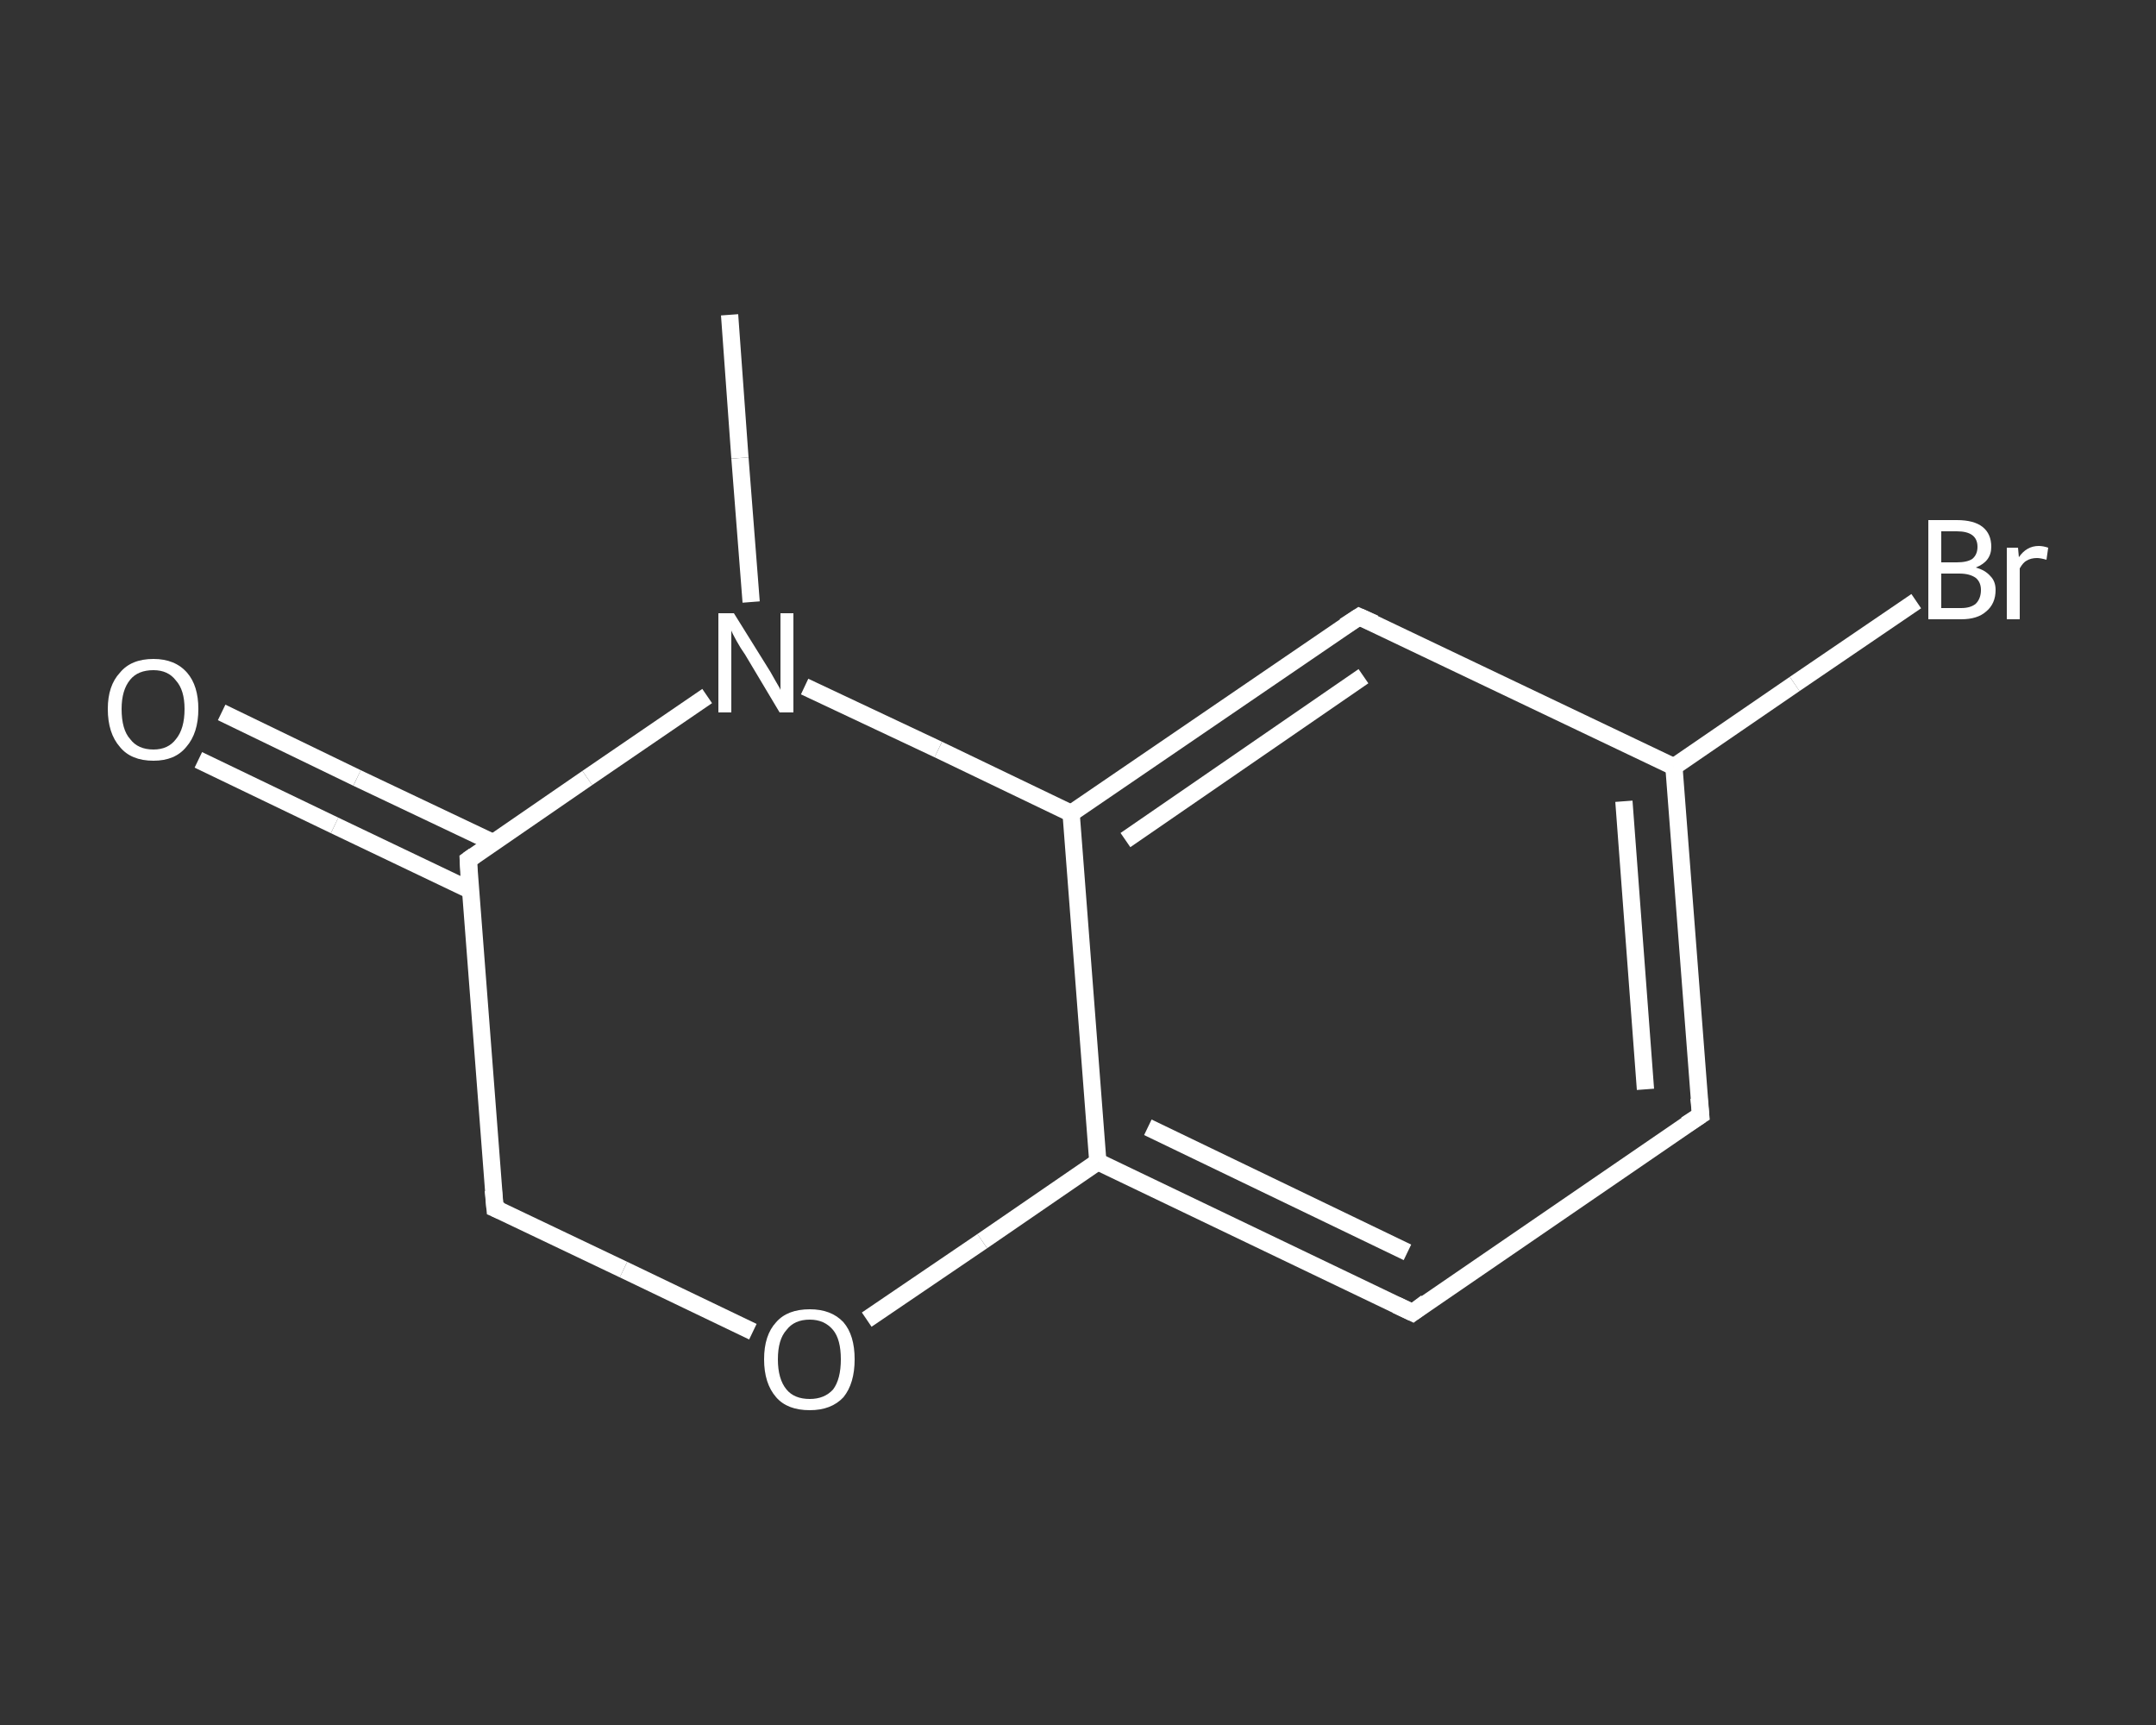 <?xml version='1.0' encoding='iso-8859-1'?>
<svg version='1.1' baseProfile='full'
              xmlns='http://www.w3.org/2000/svg'
                      xmlns:rdkit='http://www.rdkit.org/xml'
                      xmlns:xlink='http://www.w3.org/1999/xlink'
                  xml:space='preserve'
width='250px' height='200px' viewBox='0 0 250 200'>
<rect x="0" y="0" width="250" height="200" fill="#333333" stroke="none"/>
<!-- END OF HEADER -->
<rect style='opacity:1.0;fill:transparent;stroke:none' width='250.0' height='200.0' x='0.0' y='0.0'> </rect>
<path class='bond-0 atom-0 atom-1' d='M 84.6,36.5 L 85.8,53.1' style='fill:none;fill-rule:evenodd;stroke:#FFFFFF;stroke-width:2.0px;stroke-linecap:butt;stroke-linejoin:miter;stroke-opacity:1' />
<path class='bond-0 atom-0 atom-1' d='M 85.8,53.1 L 87.1,69.8' style='fill:none;fill-rule:evenodd;stroke:#FFFFFF;stroke-width:2.0px;stroke-linecap:butt;stroke-linejoin:miter;stroke-opacity:1' />
<path class='bond-1 atom-1 atom-2' d='M 82.0,80.7 L 68.1,90.2' style='fill:none;fill-rule:evenodd;stroke:#FFFFFF;stroke-width:2.0px;stroke-linecap:butt;stroke-linejoin:miter;stroke-opacity:1' />
<path class='bond-1 atom-1 atom-2' d='M 68.1,90.2 L 54.3,99.7' style='fill:none;fill-rule:evenodd;stroke:#FFFFFF;stroke-width:2.0px;stroke-linecap:butt;stroke-linejoin:miter;stroke-opacity:1' />
<path class='bond-2 atom-2 atom-3' d='M 57.2,97.7 L 41.4,90.2' style='fill:none;fill-rule:evenodd;stroke:#FFFFFF;stroke-width:2.0px;stroke-linecap:butt;stroke-linejoin:miter;stroke-opacity:1' />
<path class='bond-2 atom-2 atom-3' d='M 41.4,90.2 L 25.7,82.6' style='fill:none;fill-rule:evenodd;stroke:#FFFFFF;stroke-width:2.0px;stroke-linecap:butt;stroke-linejoin:miter;stroke-opacity:1' />
<path class='bond-2 atom-2 atom-3' d='M 54.5,103.2 L 38.8,95.7' style='fill:none;fill-rule:evenodd;stroke:#FFFFFF;stroke-width:2.0px;stroke-linecap:butt;stroke-linejoin:miter;stroke-opacity:1' />
<path class='bond-2 atom-2 atom-3' d='M 38.8,95.7 L 23.0,88.1' style='fill:none;fill-rule:evenodd;stroke:#FFFFFF;stroke-width:2.0px;stroke-linecap:butt;stroke-linejoin:miter;stroke-opacity:1' />
<path class='bond-3 atom-2 atom-4' d='M 54.3,99.7 L 57.4,140.1' style='fill:none;fill-rule:evenodd;stroke:#FFFFFF;stroke-width:2.0px;stroke-linecap:butt;stroke-linejoin:miter;stroke-opacity:1' />
<path class='bond-4 atom-4 atom-5' d='M 57.4,140.1 L 72.3,147.2' style='fill:none;fill-rule:evenodd;stroke:#FFFFFF;stroke-width:2.0px;stroke-linecap:butt;stroke-linejoin:miter;stroke-opacity:1' />
<path class='bond-4 atom-4 atom-5' d='M 72.3,147.2 L 87.3,154.4' style='fill:none;fill-rule:evenodd;stroke:#FFFFFF;stroke-width:2.0px;stroke-linecap:butt;stroke-linejoin:miter;stroke-opacity:1' />
<path class='bond-5 atom-5 atom-6' d='M 100.5,153.0 L 113.9,143.9' style='fill:none;fill-rule:evenodd;stroke:#FFFFFF;stroke-width:2.0px;stroke-linecap:butt;stroke-linejoin:miter;stroke-opacity:1' />
<path class='bond-5 atom-5 atom-6' d='M 113.9,143.9 L 127.3,134.7' style='fill:none;fill-rule:evenodd;stroke:#FFFFFF;stroke-width:2.0px;stroke-linecap:butt;stroke-linejoin:miter;stroke-opacity:1' />
<path class='bond-6 atom-6 atom-7' d='M 127.3,134.7 L 163.8,152.2' style='fill:none;fill-rule:evenodd;stroke:#FFFFFF;stroke-width:2.0px;stroke-linecap:butt;stroke-linejoin:miter;stroke-opacity:1' />
<path class='bond-6 atom-6 atom-7' d='M 133.1,130.7 L 163.2,145.2' style='fill:none;fill-rule:evenodd;stroke:#FFFFFF;stroke-width:2.0px;stroke-linecap:butt;stroke-linejoin:miter;stroke-opacity:1' />
<path class='bond-7 atom-7 atom-8' d='M 163.8,152.2 L 197.2,129.3' style='fill:none;fill-rule:evenodd;stroke:#FFFFFF;stroke-width:2.0px;stroke-linecap:butt;stroke-linejoin:miter;stroke-opacity:1' />
<path class='bond-8 atom-8 atom-9' d='M 197.2,129.3 L 194.1,88.9' style='fill:none;fill-rule:evenodd;stroke:#FFFFFF;stroke-width:2.0px;stroke-linecap:butt;stroke-linejoin:miter;stroke-opacity:1' />
<path class='bond-8 atom-8 atom-9' d='M 190.8,126.3 L 188.3,92.9' style='fill:none;fill-rule:evenodd;stroke:#FFFFFF;stroke-width:2.0px;stroke-linecap:butt;stroke-linejoin:miter;stroke-opacity:1' />
<path class='bond-9 atom-9 atom-10' d='M 194.1,88.9 L 208.1,79.3' style='fill:none;fill-rule:evenodd;stroke:#FFFFFF;stroke-width:2.0px;stroke-linecap:butt;stroke-linejoin:miter;stroke-opacity:1' />
<path class='bond-9 atom-9 atom-10' d='M 208.1,79.3 L 222.2,69.7' style='fill:none;fill-rule:evenodd;stroke:#FFFFFF;stroke-width:2.0px;stroke-linecap:butt;stroke-linejoin:miter;stroke-opacity:1' />
<path class='bond-10 atom-9 atom-11' d='M 194.1,88.9 L 157.6,71.5' style='fill:none;fill-rule:evenodd;stroke:#FFFFFF;stroke-width:2.0px;stroke-linecap:butt;stroke-linejoin:miter;stroke-opacity:1' />
<path class='bond-11 atom-11 atom-12' d='M 157.6,71.5 L 124.2,94.3' style='fill:none;fill-rule:evenodd;stroke:#FFFFFF;stroke-width:2.0px;stroke-linecap:butt;stroke-linejoin:miter;stroke-opacity:1' />
<path class='bond-11 atom-11 atom-12' d='M 158.1,78.4 L 130.5,97.4' style='fill:none;fill-rule:evenodd;stroke:#FFFFFF;stroke-width:2.0px;stroke-linecap:butt;stroke-linejoin:miter;stroke-opacity:1' />
<path class='bond-12 atom-12 atom-1' d='M 124.2,94.3 L 108.8,86.9' style='fill:none;fill-rule:evenodd;stroke:#FFFFFF;stroke-width:2.0px;stroke-linecap:butt;stroke-linejoin:miter;stroke-opacity:1' />
<path class='bond-12 atom-12 atom-1' d='M 108.8,86.9 L 93.3,79.6' style='fill:none;fill-rule:evenodd;stroke:#FFFFFF;stroke-width:2.0px;stroke-linecap:butt;stroke-linejoin:miter;stroke-opacity:1' />
<path class='bond-13 atom-12 atom-6' d='M 124.2,94.3 L 127.3,134.7' style='fill:none;fill-rule:evenodd;stroke:#FFFFFF;stroke-width:2.0px;stroke-linecap:butt;stroke-linejoin:miter;stroke-opacity:1' />
<path d='M 55.0,99.2 L 54.3,99.7 L 54.4,101.7' style='fill:none;stroke:#FFFFFF;stroke-width:2.0px;stroke-linecap:butt;stroke-linejoin:miter;stroke-opacity:1;' />
<path d='M 57.2,138.0 L 57.4,140.1 L 58.1,140.4' style='fill:none;stroke:#FFFFFF;stroke-width:2.0px;stroke-linecap:butt;stroke-linejoin:miter;stroke-opacity:1;' />
<path d='M 161.9,151.3 L 163.8,152.2 L 165.4,151.0' style='fill:none;stroke:#FFFFFF;stroke-width:2.0px;stroke-linecap:butt;stroke-linejoin:miter;stroke-opacity:1;' />
<path d='M 195.5,130.4 L 197.2,129.3 L 197.0,127.3' style='fill:none;stroke:#FFFFFF;stroke-width:2.0px;stroke-linecap:butt;stroke-linejoin:miter;stroke-opacity:1;' />
<path d='M 159.4,72.3 L 157.6,71.5 L 155.9,72.6' style='fill:none;stroke:#FFFFFF;stroke-width:2.0px;stroke-linecap:butt;stroke-linejoin:miter;stroke-opacity:1;' />
<path class='atom-1' d='M 85.1 71.1
L 88.9 77.2
Q 89.3 77.8, 89.9 78.9
Q 90.5 79.9, 90.5 80.0
L 90.5 71.1
L 92.0 71.1
L 92.0 82.6
L 90.4 82.6
L 86.4 75.9
Q 85.9 75.2, 85.4 74.3
Q 84.9 73.4, 84.8 73.1
L 84.8 82.6
L 83.3 82.6
L 83.3 71.1
L 85.1 71.1
' fill='#FFFFFF'/>
<path class='atom-3' d='M 12.5 82.2
Q 12.5 79.5, 13.9 78.0
Q 15.2 76.4, 17.8 76.4
Q 20.3 76.4, 21.7 78.0
Q 23.0 79.5, 23.0 82.2
Q 23.0 85.0, 21.6 86.6
Q 20.3 88.2, 17.8 88.2
Q 15.2 88.2, 13.9 86.6
Q 12.5 85.0, 12.5 82.2
M 17.8 86.9
Q 19.5 86.9, 20.4 85.7
Q 21.4 84.5, 21.4 82.2
Q 21.4 80.0, 20.4 78.9
Q 19.5 77.7, 17.8 77.7
Q 16.0 77.7, 15.1 78.8
Q 14.1 80.0, 14.1 82.2
Q 14.1 84.6, 15.1 85.7
Q 16.0 86.9, 17.8 86.9
' fill='#FFFFFF'/>
<path class='atom-5' d='M 88.6 157.6
Q 88.6 154.8, 90.0 153.3
Q 91.3 151.8, 93.9 151.8
Q 96.4 151.8, 97.8 153.3
Q 99.1 154.8, 99.1 157.6
Q 99.1 160.4, 97.8 162.0
Q 96.4 163.5, 93.9 163.5
Q 91.3 163.5, 90.0 162.0
Q 88.6 160.4, 88.6 157.6
M 93.9 162.2
Q 95.6 162.2, 96.6 161.1
Q 97.5 159.9, 97.5 157.6
Q 97.5 155.3, 96.6 154.2
Q 95.6 153.0, 93.9 153.0
Q 92.1 153.0, 91.2 154.2
Q 90.2 155.3, 90.2 157.6
Q 90.2 159.9, 91.2 161.1
Q 92.1 162.2, 93.9 162.2
' fill='#FFFFFF'/>
<path class='atom-10' d='M 229.1 65.8
Q 230.2 66.1, 230.8 66.8
Q 231.4 67.4, 231.4 68.4
Q 231.4 70.0, 230.3 70.9
Q 229.3 71.8, 227.4 71.8
L 223.6 71.8
L 223.6 60.3
L 226.9 60.3
Q 228.9 60.3, 229.9 61.1
Q 230.9 61.9, 230.9 63.4
Q 230.9 65.1, 229.1 65.8
M 225.1 61.6
L 225.1 65.2
L 226.9 65.2
Q 228.1 65.2, 228.7 64.8
Q 229.3 64.3, 229.3 63.4
Q 229.3 61.6, 226.9 61.6
L 225.1 61.6
M 227.4 70.5
Q 228.5 70.5, 229.1 70.0
Q 229.7 69.4, 229.7 68.4
Q 229.7 67.5, 229.1 67.0
Q 228.4 66.5, 227.2 66.5
L 225.1 66.5
L 225.1 70.5
L 227.4 70.5
' fill='#FFFFFF'/>
<path class='atom-10' d='M 234.0 63.5
L 234.1 64.6
Q 235.0 63.3, 236.4 63.3
Q 236.9 63.3, 237.5 63.5
L 237.3 64.9
Q 236.6 64.7, 236.2 64.7
Q 235.5 64.7, 235.0 65.0
Q 234.6 65.2, 234.2 65.9
L 234.2 71.8
L 232.7 71.8
L 232.7 63.5
L 234.0 63.5
' fill='#FFFFFF'/>
</svg>
